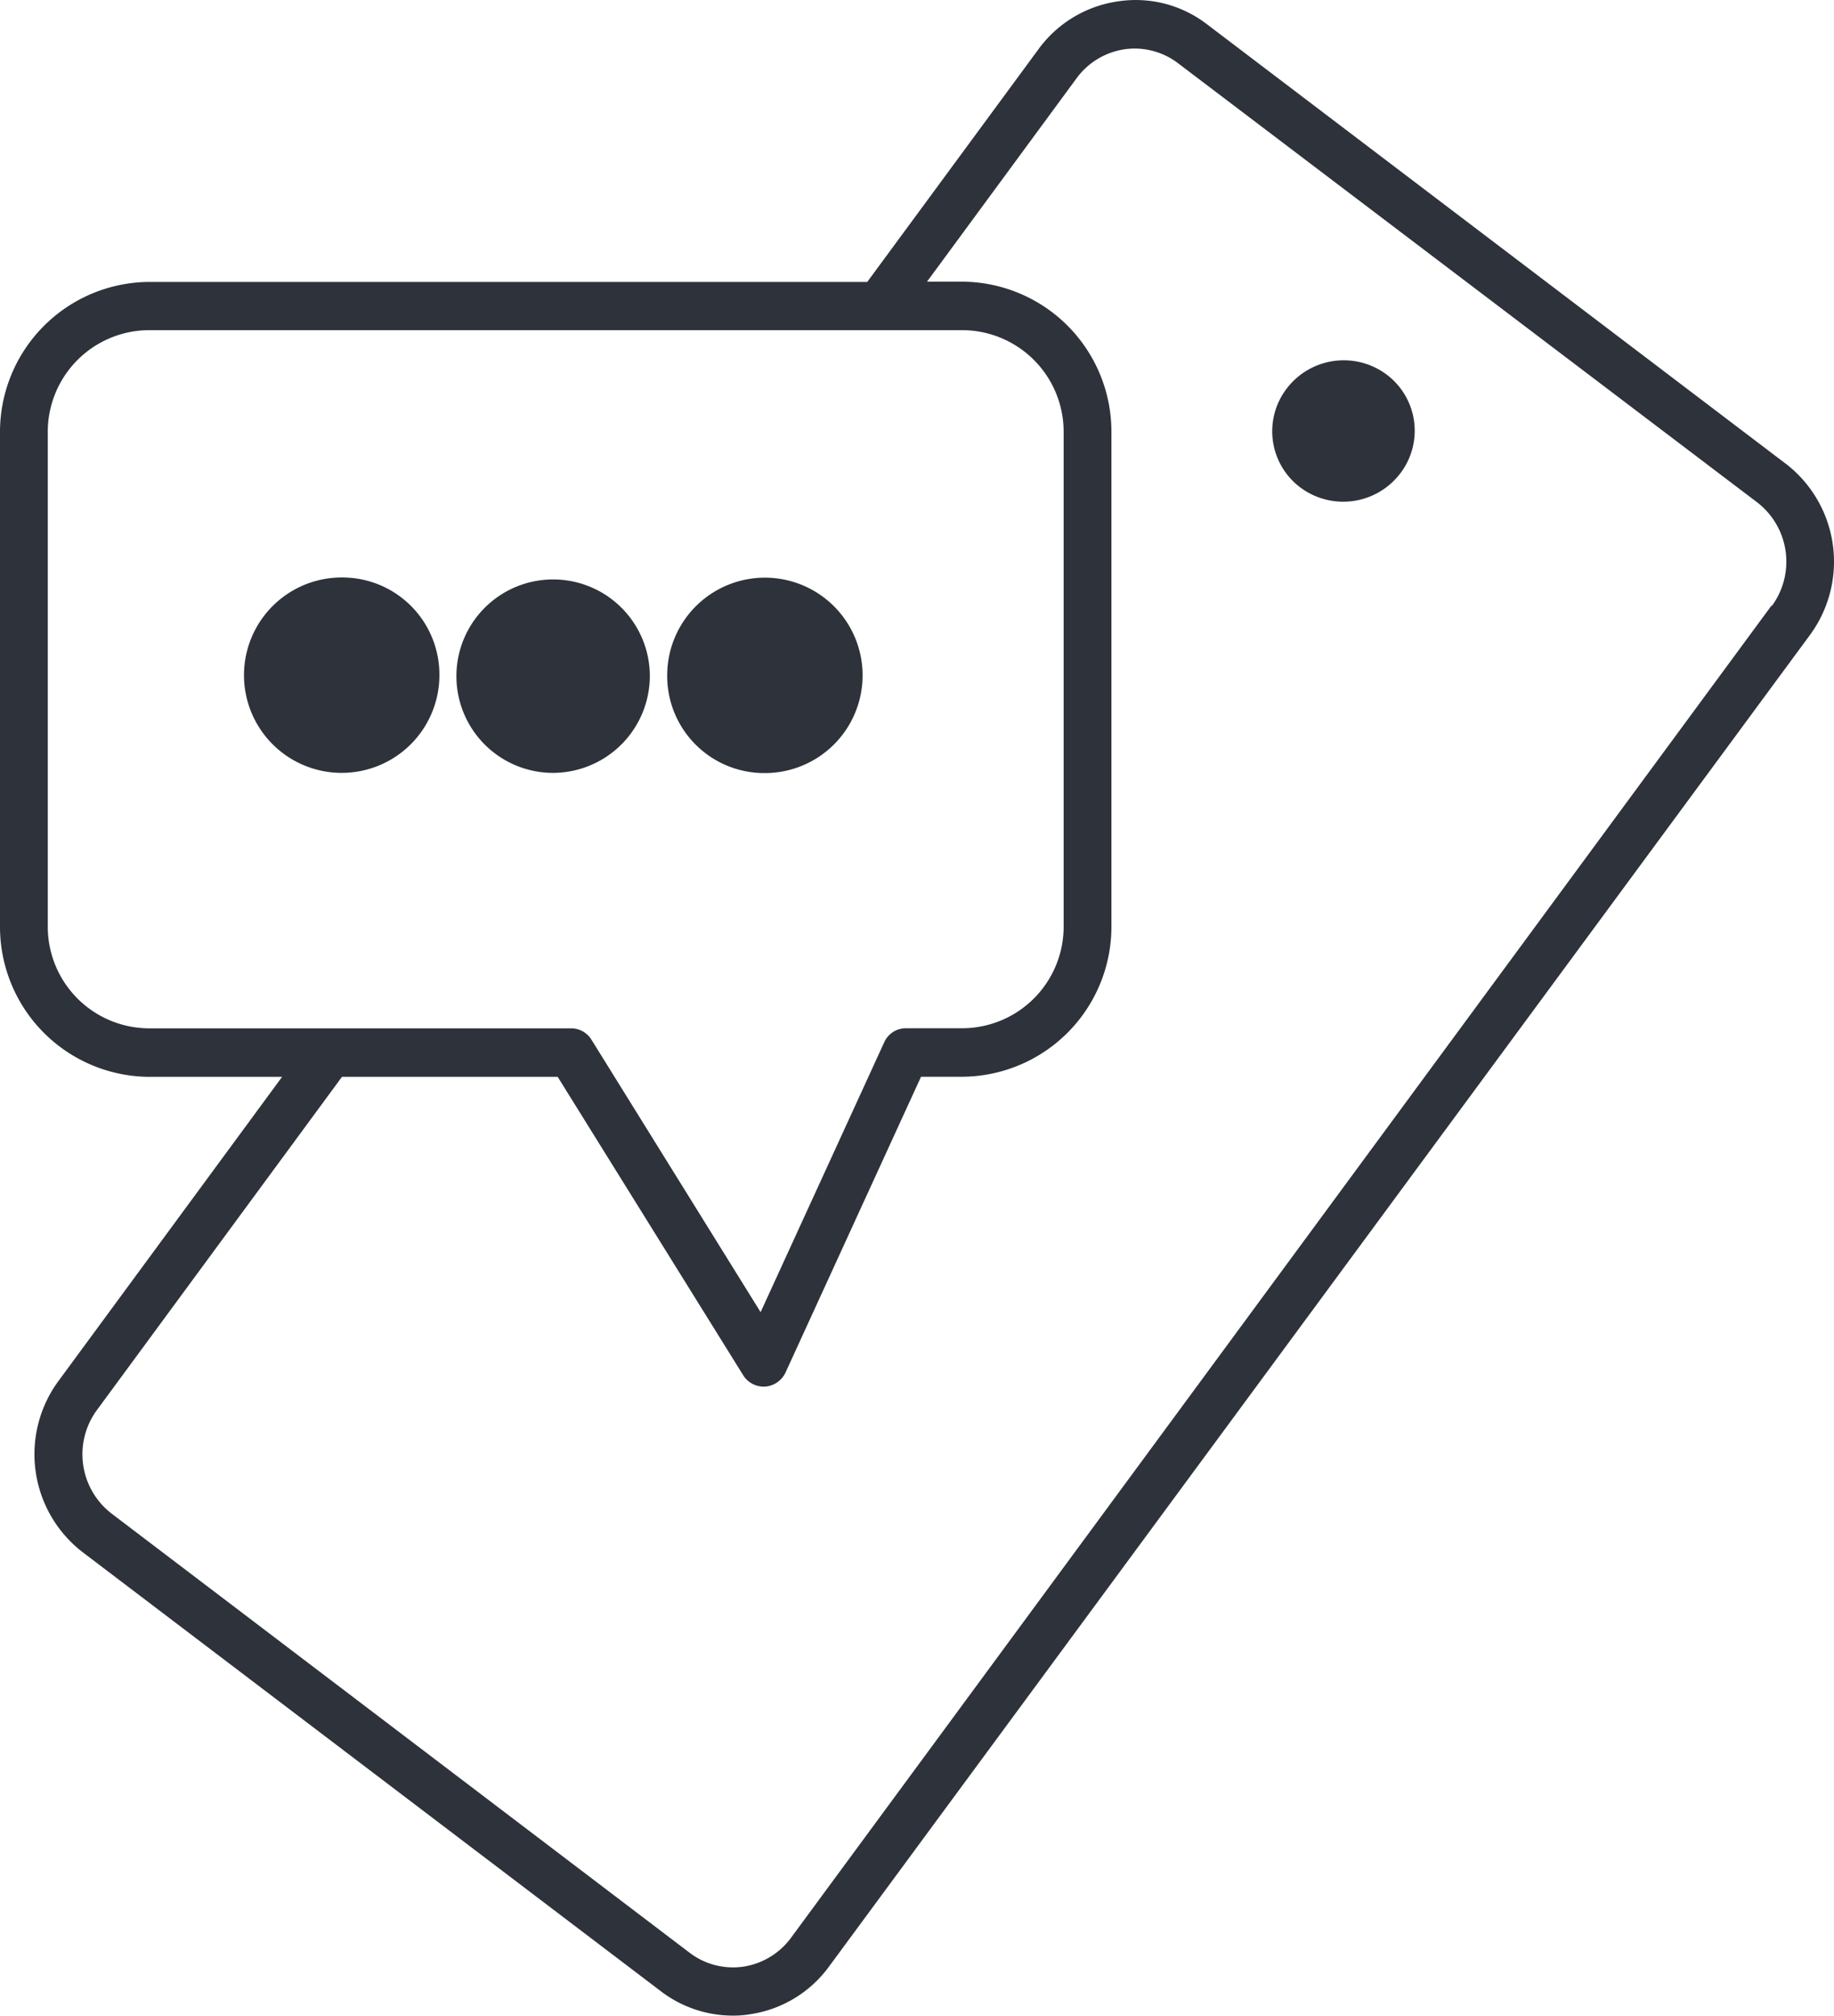 <svg xmlns="http://www.w3.org/2000/svg" width="20.498" height="22.531" viewBox="0 0 20.498 22.531"><g transform="translate(-0.239 -0.235)"><path d="M4.069,7.064a.717.717,0,1,0,.706.717A.71.71,0,0,0,4.069,7.064Z" fill="#2e323a"/><path d="M7.127,7.781a.706.706,0,1,0-.706.717A.71.71,0,0,0,7.127,7.781Z" fill="#2e323a"/><path d="M8.777,8.5a.717.717,0,1,0-.706-.717A.71.71,0,0,0,8.777,8.5Z" fill="#2e323a"/><path d="M15.509,4.719a.426.426,0,0,0-.59.085A.41.41,0,0,0,15,5.385a.426.426,0,0,0,.59-.085A.41.41,0,0,0,15.509,4.719Z" fill="#2e323a"/><path d="M20.194,5.415,13.73.507a1.307,1.307,0,0,0-1-.256,1.333,1.333,0,0,0-.885.535l-1.913,2.6H1.9A1.677,1.677,0,0,0,.239,5.069v5.513A1.677,1.677,0,0,0,1.9,12.27H3.392l-2.5,3.4a1.382,1.382,0,0,0,.271,1.913l6.464,4.908a1.324,1.324,0,0,0,.8.271,1.113,1.113,0,0,0,.194-.015,1.332,1.332,0,0,0,.885-.535L20.468,7.332A1.382,1.382,0,0,0,20.2,5.419ZM.773,10.583V5.069A1.136,1.136,0,0,1,1.9,3.925H11a1.136,1.136,0,0,1,1.127,1.144v5.513A1.136,1.136,0,0,1,11,11.727h-.637a.265.265,0,0,0-.241.156L8.74,14.9,6.849,11.854a.268.268,0,0,0-.227-.126H1.9A1.136,1.136,0,0,1,.773,10.583ZM20.037,7.005,9.08,21.892a.813.813,0,0,1-.534.323.8.8,0,0,1-.6-.156l-6.46-4.908A.836.836,0,0,1,1.318,16L4.061,12.27H6.472l2.074,3.336a.268.268,0,0,0,.227.126h.018a.275.275,0,0,0,.227-.156l1.515-3.307H11a1.677,1.677,0,0,0,1.661-1.687V5.069A1.677,1.677,0,0,0,11,3.383h-.4l1.672-2.274a.813.813,0,0,1,.534-.323.8.8,0,0,1,.6.156L19.879,5.85a.837.837,0,0,1,.165,1.155Z" fill="#2e323a"/><path d="M4.069,7.064a.717.717,0,1,0,.706.717A.71.71,0,0,0,4.069,7.064Z" fill="none" stroke="#2e323a" stroke-width="0.75"/><path d="M7.127,7.781a.706.706,0,1,0-.706.717A.71.71,0,0,0,7.127,7.781Z" fill="none" stroke="#2e323a" stroke-width="0.75"/><path d="M8.777,8.5a.717.717,0,1,0-.706-.717A.71.71,0,0,0,8.777,8.5Z" fill="none" stroke="#2e323a" stroke-width="0.75"/><path d="M15.509,4.719a.426.426,0,0,0-.59.085A.41.41,0,0,0,15,5.385a.426.426,0,0,0,.59-.085A.41.41,0,0,0,15.509,4.719Z" fill="none" stroke="#2e323a" stroke-width="0.75"/></g></svg>